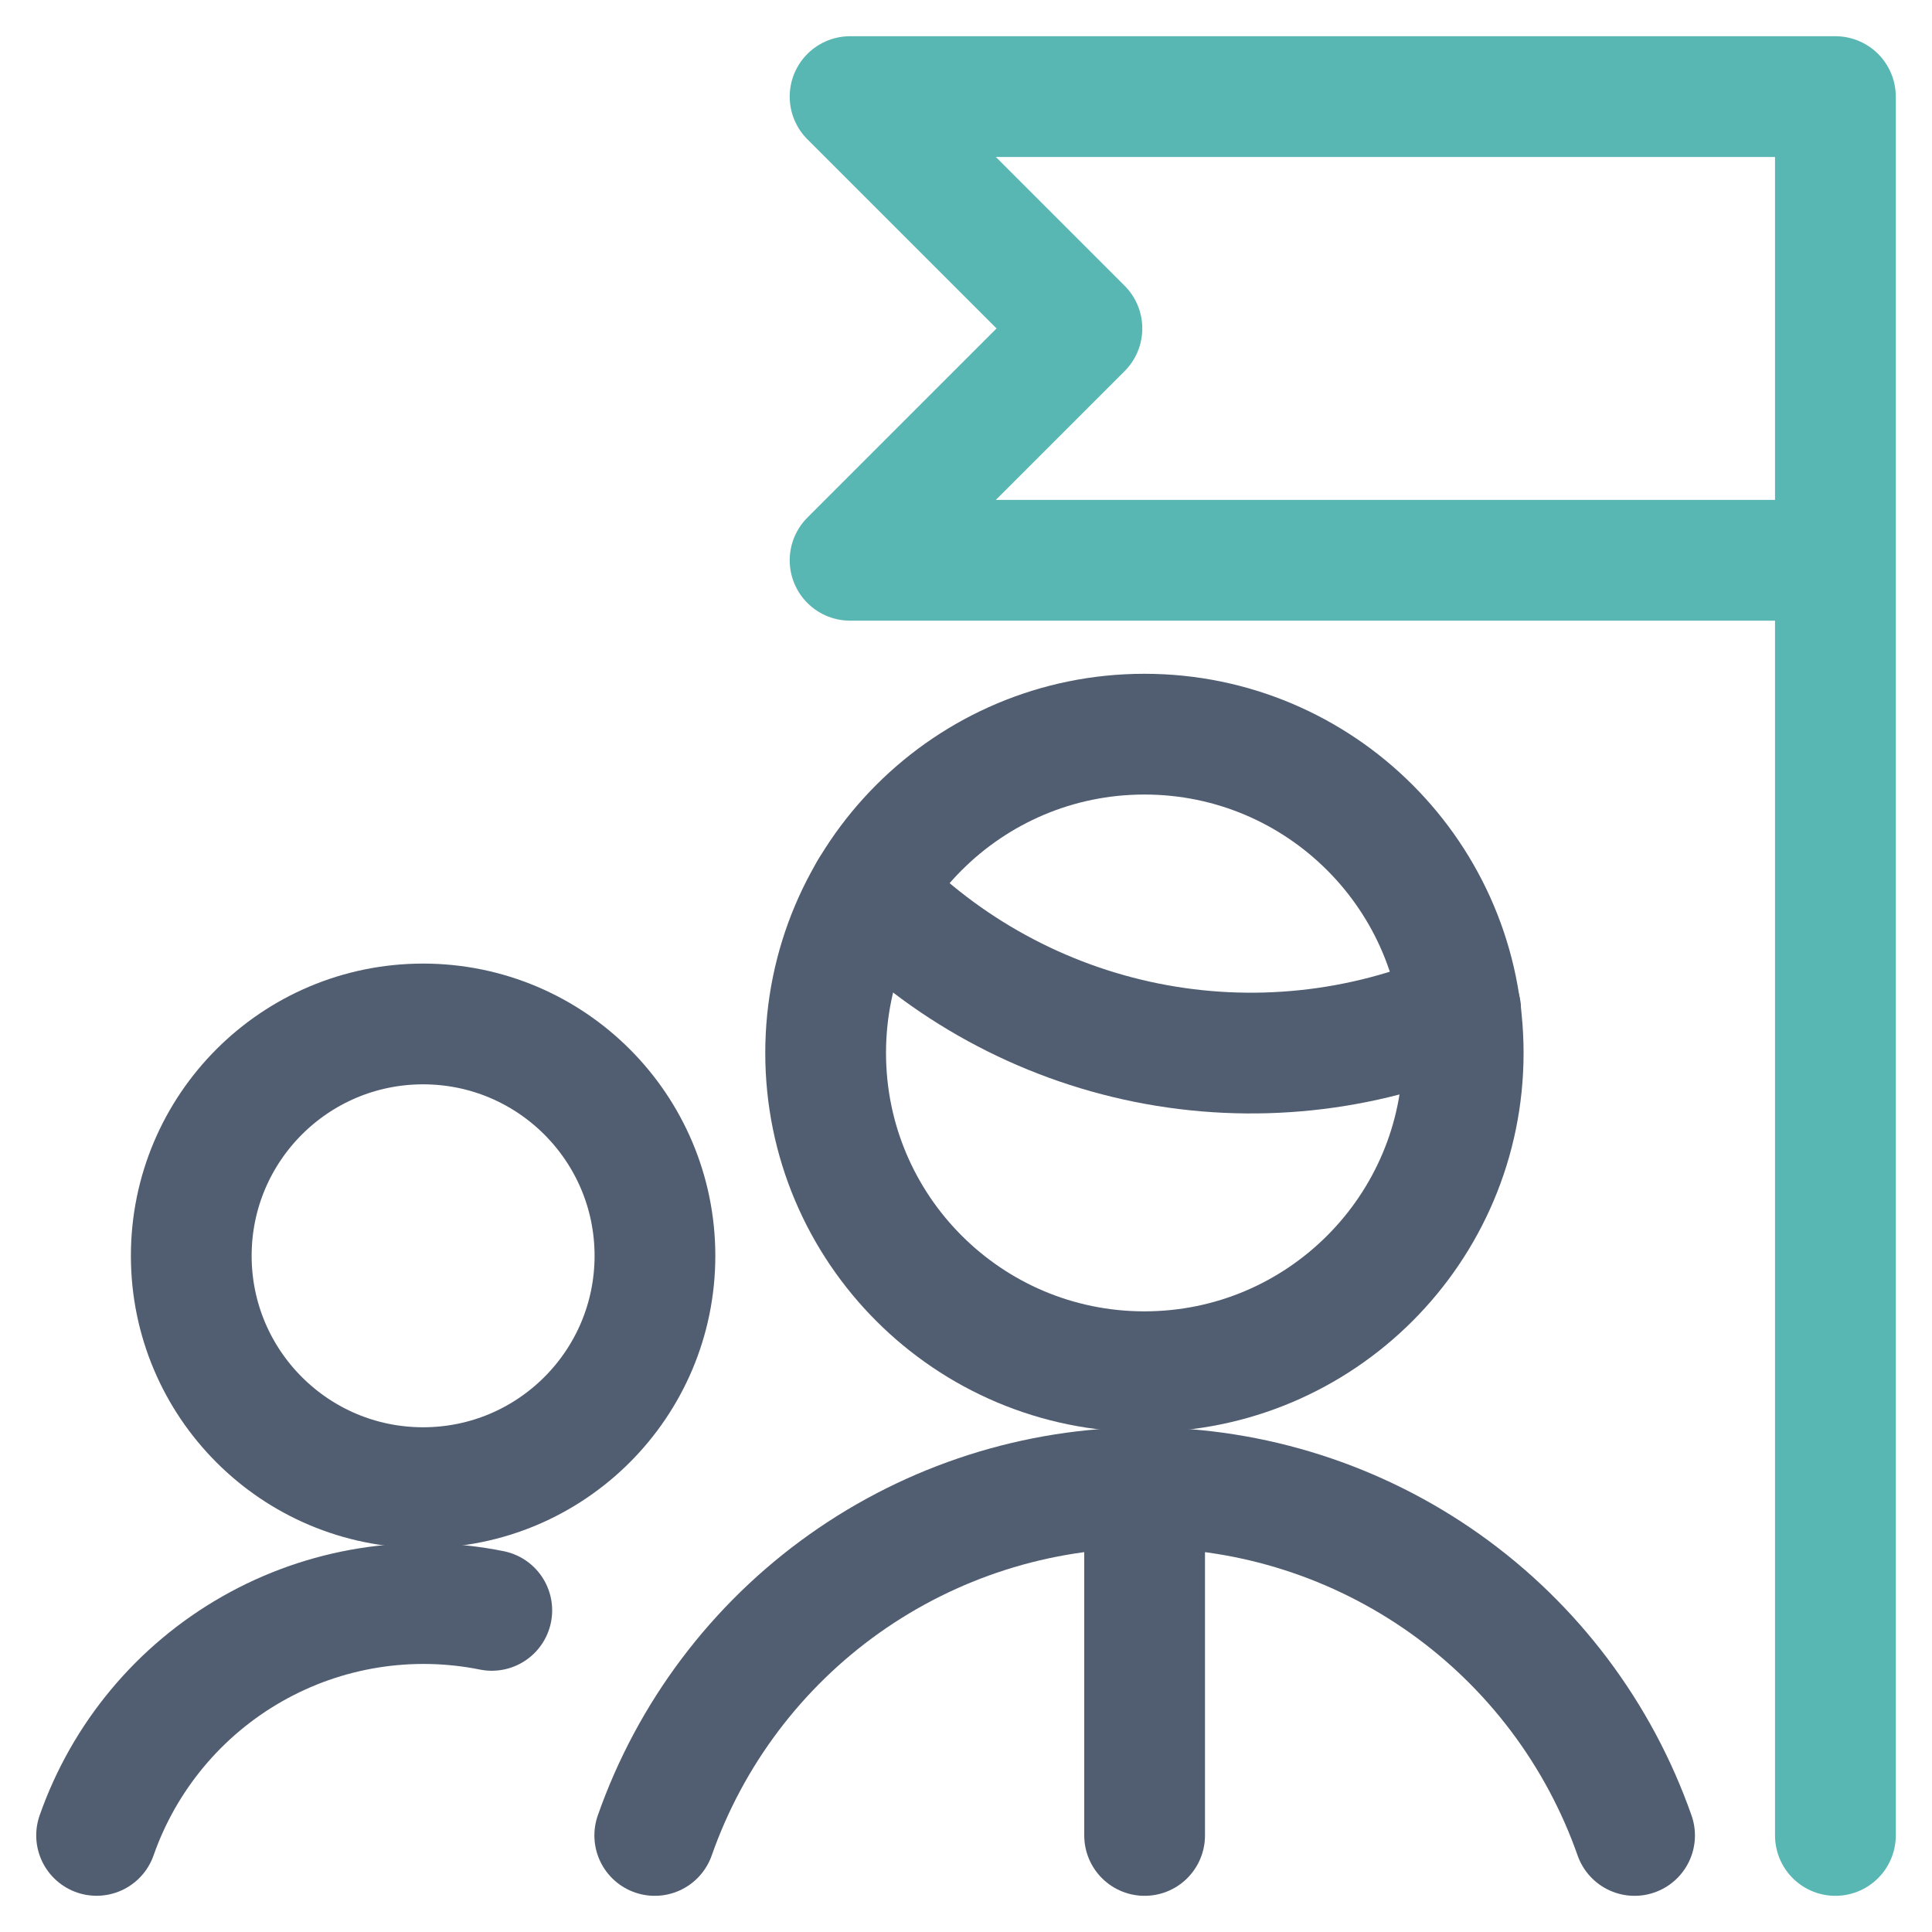 <svg width="40" height="40" viewBox="0 0 40 40" fill="none" xmlns="http://www.w3.org/2000/svg">
<path d="M33.842 38.001C33.104 35.9 31.733 34.079 29.917 32.789C28.101 31.5 25.93 30.805 23.703 30.801H23.693C21.466 30.805 19.296 31.5 17.48 32.789C15.664 34.079 14.293 35.9 13.556 38.001" stroke="#515E71" stroke-width="2.5" stroke-linecap="round" stroke-linejoin="round"/>
<path d="M18.007 18.45C19.555 20.054 21.555 21.148 23.74 21.588C25.926 22.027 28.193 21.79 30.241 20.908" stroke="#515E71" stroke-width="2.5" stroke-linecap="round" stroke-linejoin="round"/>
<path d="M23.694 28.4C27.339 28.4 30.294 25.445 30.294 21.8C30.294 18.155 27.339 15.2 23.694 15.2C20.049 15.2 17.094 18.155 17.094 21.8C17.094 25.445 20.049 28.4 23.694 28.4Z" stroke="#515E71" stroke-width="2.5" stroke-linecap="round" stroke-linejoin="round"/>
<path d="M8.76 30.8C11.411 30.8 13.56 28.651 13.56 26C13.56 23.349 11.411 21.2 8.76 21.2C6.109 21.2 3.96 23.349 3.96 26C3.96 28.651 6.109 30.8 8.76 30.8Z" stroke="#515E71" stroke-width="2.5" stroke-linecap="round" stroke-linejoin="round"/>
<path d="M10.182 33.341C8.486 33 6.723 33.283 5.219 34.14C3.716 34.996 2.572 36.367 2 38" stroke="#515E71" stroke-width="2.5" stroke-linecap="round" stroke-linejoin="round"/>
<path d="M23.698 30.801V38.001" stroke="#515E71" stroke-width="2.5" stroke-linecap="round" stroke-linejoin="round"/>
<path d="M38 38.001V2H17.6L22.4 6.8L17.6 11.6H38" stroke="#58B7B3" stroke-width="2.5" stroke-linecap="round" stroke-linejoin="round"/>
</svg>
